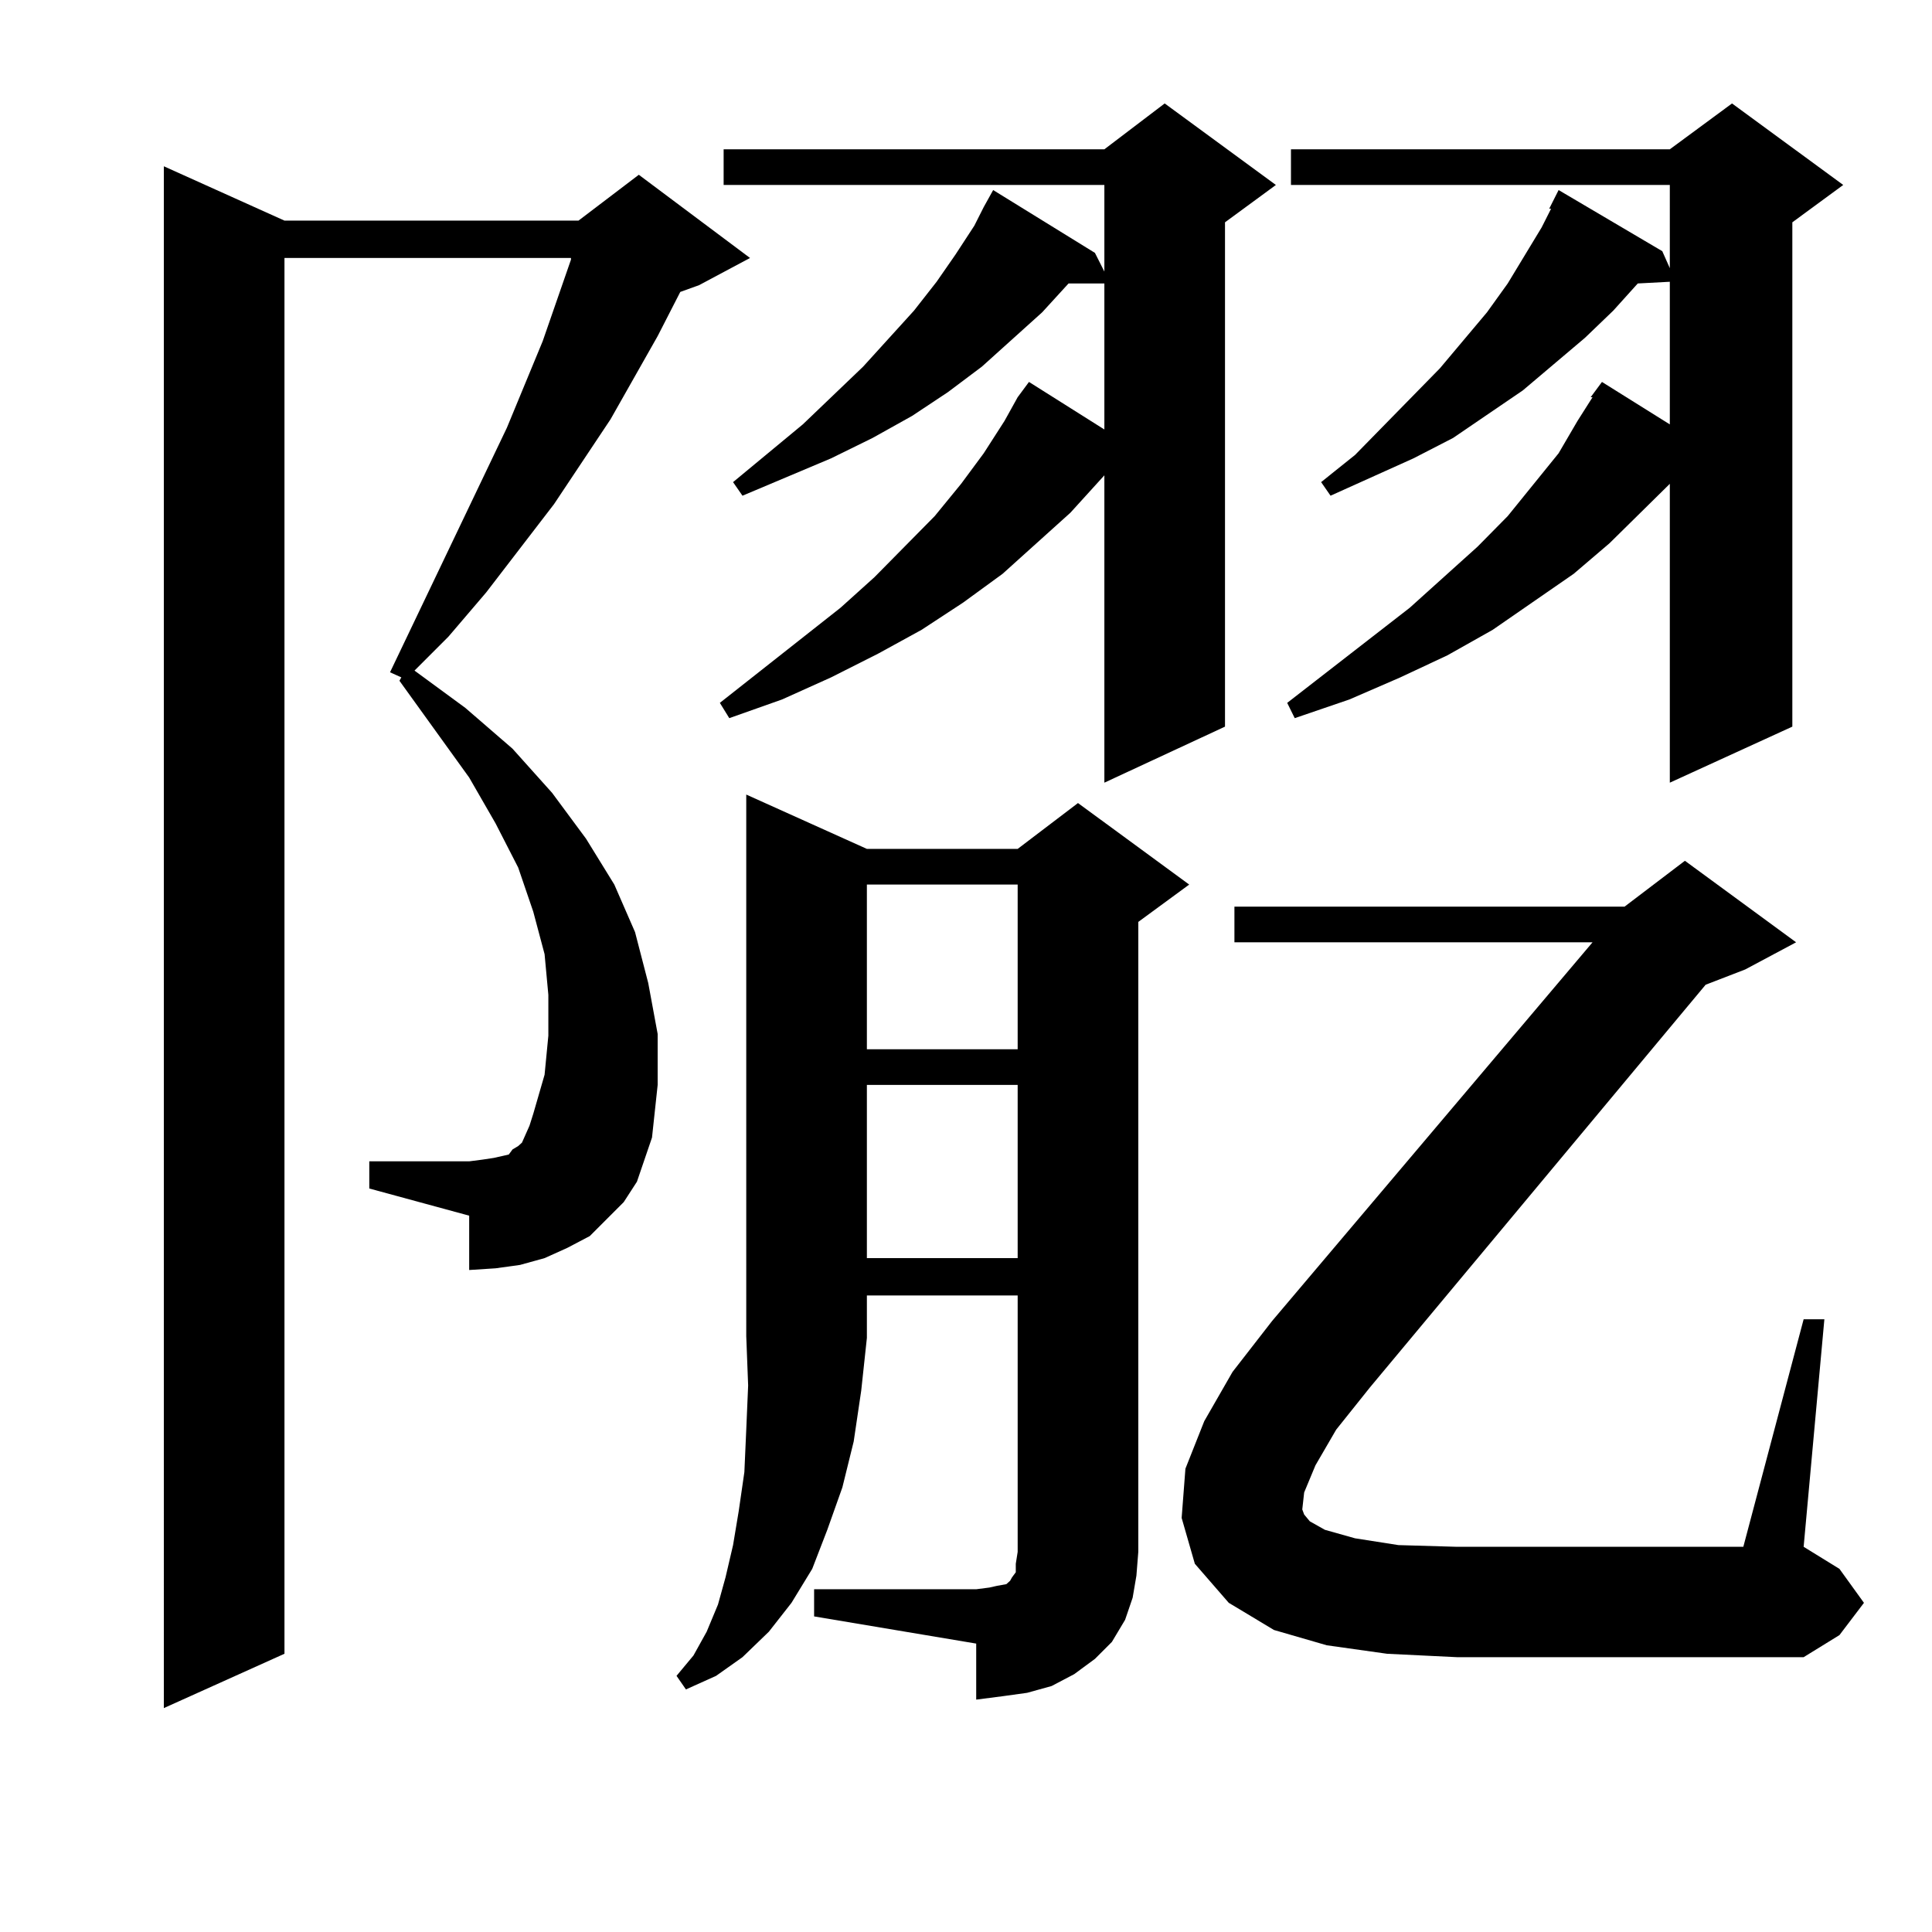 <?xml version="1.0" encoding="utf-8"?>
<!-- Generator: Adobe Illustrator 16.0.0, SVG Export Plug-In . SVG Version: 6.00 Build 0)  -->
<!DOCTYPE svg PUBLIC "-//W3C//DTD SVG 1.1//EN" "http://www.w3.org/Graphics/SVG/1.1/DTD/svg11.dtd">
<svg version="1.1" id="图层_1" xmlns="http://www.w3.org/2000/svg" xmlns:xlink="http://www.w3.org/1999/xlink" x="0px" y="0px"
	 width="1000px" height="1000px" viewBox="0 0 1000 1000" enable-background="new 0 0 1000 1000" xml:space="preserve">
<path d="M329.675,611.652l-6.829,10.547l-8.78,8.789l-8.78,8.789l-11.707,6.152l-11.707,5.273l-12.683,3.516l-12.683,1.758
	l-13.658,0.879V629.23l-51.706-14.063v-14.063h51.706l6.829-0.879l5.854-0.879l3.902-0.879l3.902-0.879l1.951-2.637l2.927-1.758
	l1.951-1.758l1.951-4.395l1.951-4.395l1.951-6.152l5.854-20.215l1.951-20.215v-21.094l-1.951-21.094l-5.854-21.973l-7.805-22.852
	l-11.707-22.852l-13.658-23.73l-36.097-50.098l0.976-1.758l-5.854-2.637l60.486-126.563l18.536-44.824l14.634-42.188v-0.879H147.24
	v722.461l-62.438,28.125V86.066l62.438,28.125h152.191l31.219-23.73l57.56,43.066l-26.341,14.063l-9.756,3.516l-11.707,22.852
	l-24.39,43.066l-29.268,43.945l-35.121,45.703l-19.512,22.852l-17.561,17.578l26.341,19.336l24.39,21.094l20.487,22.852
	l17.561,23.73l14.634,23.73l10.731,24.609l6.829,26.367l4.878,26.367v26.367l-2.927,27.246l-3.902,11.426L329.675,611.652z
	 M421.38,822.59h83.9l6.829-0.879l3.902-0.879l4.878-0.879l1.951-1.758l0.976-1.758l1.951-2.637v-4.395l0.976-6.152V670.539h-78.047
	v21.973l-2.927,27.246l-3.902,26.367l-5.854,23.73l-7.805,21.973l-7.805,20.215l-10.731,17.578l-11.707,14.941l-13.658,13.184
	l-13.658,9.668l-15.609,7.031l-4.878-7.031l8.78-10.547l6.829-12.305l5.854-14.063l3.902-14.063l3.902-16.699l2.927-17.578
	l2.927-20.215l0.976-21.973l0.976-22.852l-0.976-25.488V411.262l62.438,28.125h78.047l31.219-23.73l57.56,42.188l-26.341,19.336
	v326.074l-0.976,12.305l-1.951,11.426l-3.902,11.426l-6.829,11.426l-8.78,8.789l-10.731,7.91l-11.707,6.152l-12.683,3.516
	l-12.683,1.758l-13.658,1.758v-29.004l-83.9-14.063V822.59z M660.398,95.734l-26.341,19.336v261.035l-62.438,29.004V246.027
	l-17.561,19.336l-17.561,15.82l-17.561,15.82l-20.487,14.941l-21.463,14.063l-22.438,12.305l-24.39,12.305l-25.365,11.426
	l-27.316,9.668l-4.878-7.91l62.438-49.219l17.561-15.82l31.219-31.641l13.658-16.699l11.707-15.82l10.731-16.699l6.829-12.305
	l5.854-7.91l39.023,24.609v-75.586h-18.536l-13.658,14.941l-15.609,14.063l-15.609,14.063l-17.561,13.184l-18.536,12.305
	l-20.487,11.426l-21.463,10.547l-45.853,19.336l-4.878-7.031l36.097-29.883l31.219-29.883l26.341-29.004l11.707-14.941l9.756-14.063
	l9.756-14.941l4.878-9.668l4.878-8.789l52.682,32.52l4.878,9.668V95.734H374.552V77.277H571.62l31.219-23.73L660.398,95.734z
	 M448.696,457.844v85.254h78.047v-85.254H448.696z M448.696,561.555v89.648h78.047v-89.648H448.696z M680.886,758.43l-5.854,14.063
	l-0.976,8.789l0.976,2.637l2.927,3.516l7.805,4.395l15.609,4.395l22.438,3.516l30.243,0.879h148.289l31.219-117.773h10.731
	l-10.731,117.773l18.536,11.426l12.683,17.578l-12.683,16.699l-18.536,11.426H754.055l-36.097-1.758l-31.219-4.395l-27.316-7.91
	l-23.414-14.063l-17.561-20.215l-6.829-23.73l1.951-25.488l9.756-24.609l14.634-25.488l20.487-26.367l165.85-195.996H638.936V469.27
	h201.946l31.219-23.73l57.56,42.188l-26.341,14.063l-20.487,7.91L709.178,718l-17.561,21.973L680.886,758.43z M954.05,95.734
	l-26.341,19.336v261.035l-63.413,29.004V250.422l-31.219,30.762l-18.536,15.82l-41.95,29.004l-23.414,13.184l-24.39,11.426
	l-26.341,11.426l-28.292,9.668l-3.902-7.91l63.413-49.219l35.121-31.641l15.609-15.82l26.341-32.52l9.756-16.699l7.805-12.305
	h-0.976l5.854-7.91l35.121,21.973v-73.828l-16.585,0.879l-12.683,14.063l-14.634,14.063L788.2,202.082l-36.097,24.609
	l-20.487,10.547l-42.926,19.336l-4.878-7.031l17.561-14.063l43.901-44.824l24.39-29.004l10.731-14.941l17.561-29.004l4.878-9.668
	h-0.976l4.878-9.668l53.657,31.641l3.902,8.789V95.734H668.203V77.277h196.093l32.194-23.73L954.05,95.734z"/>
</svg>
